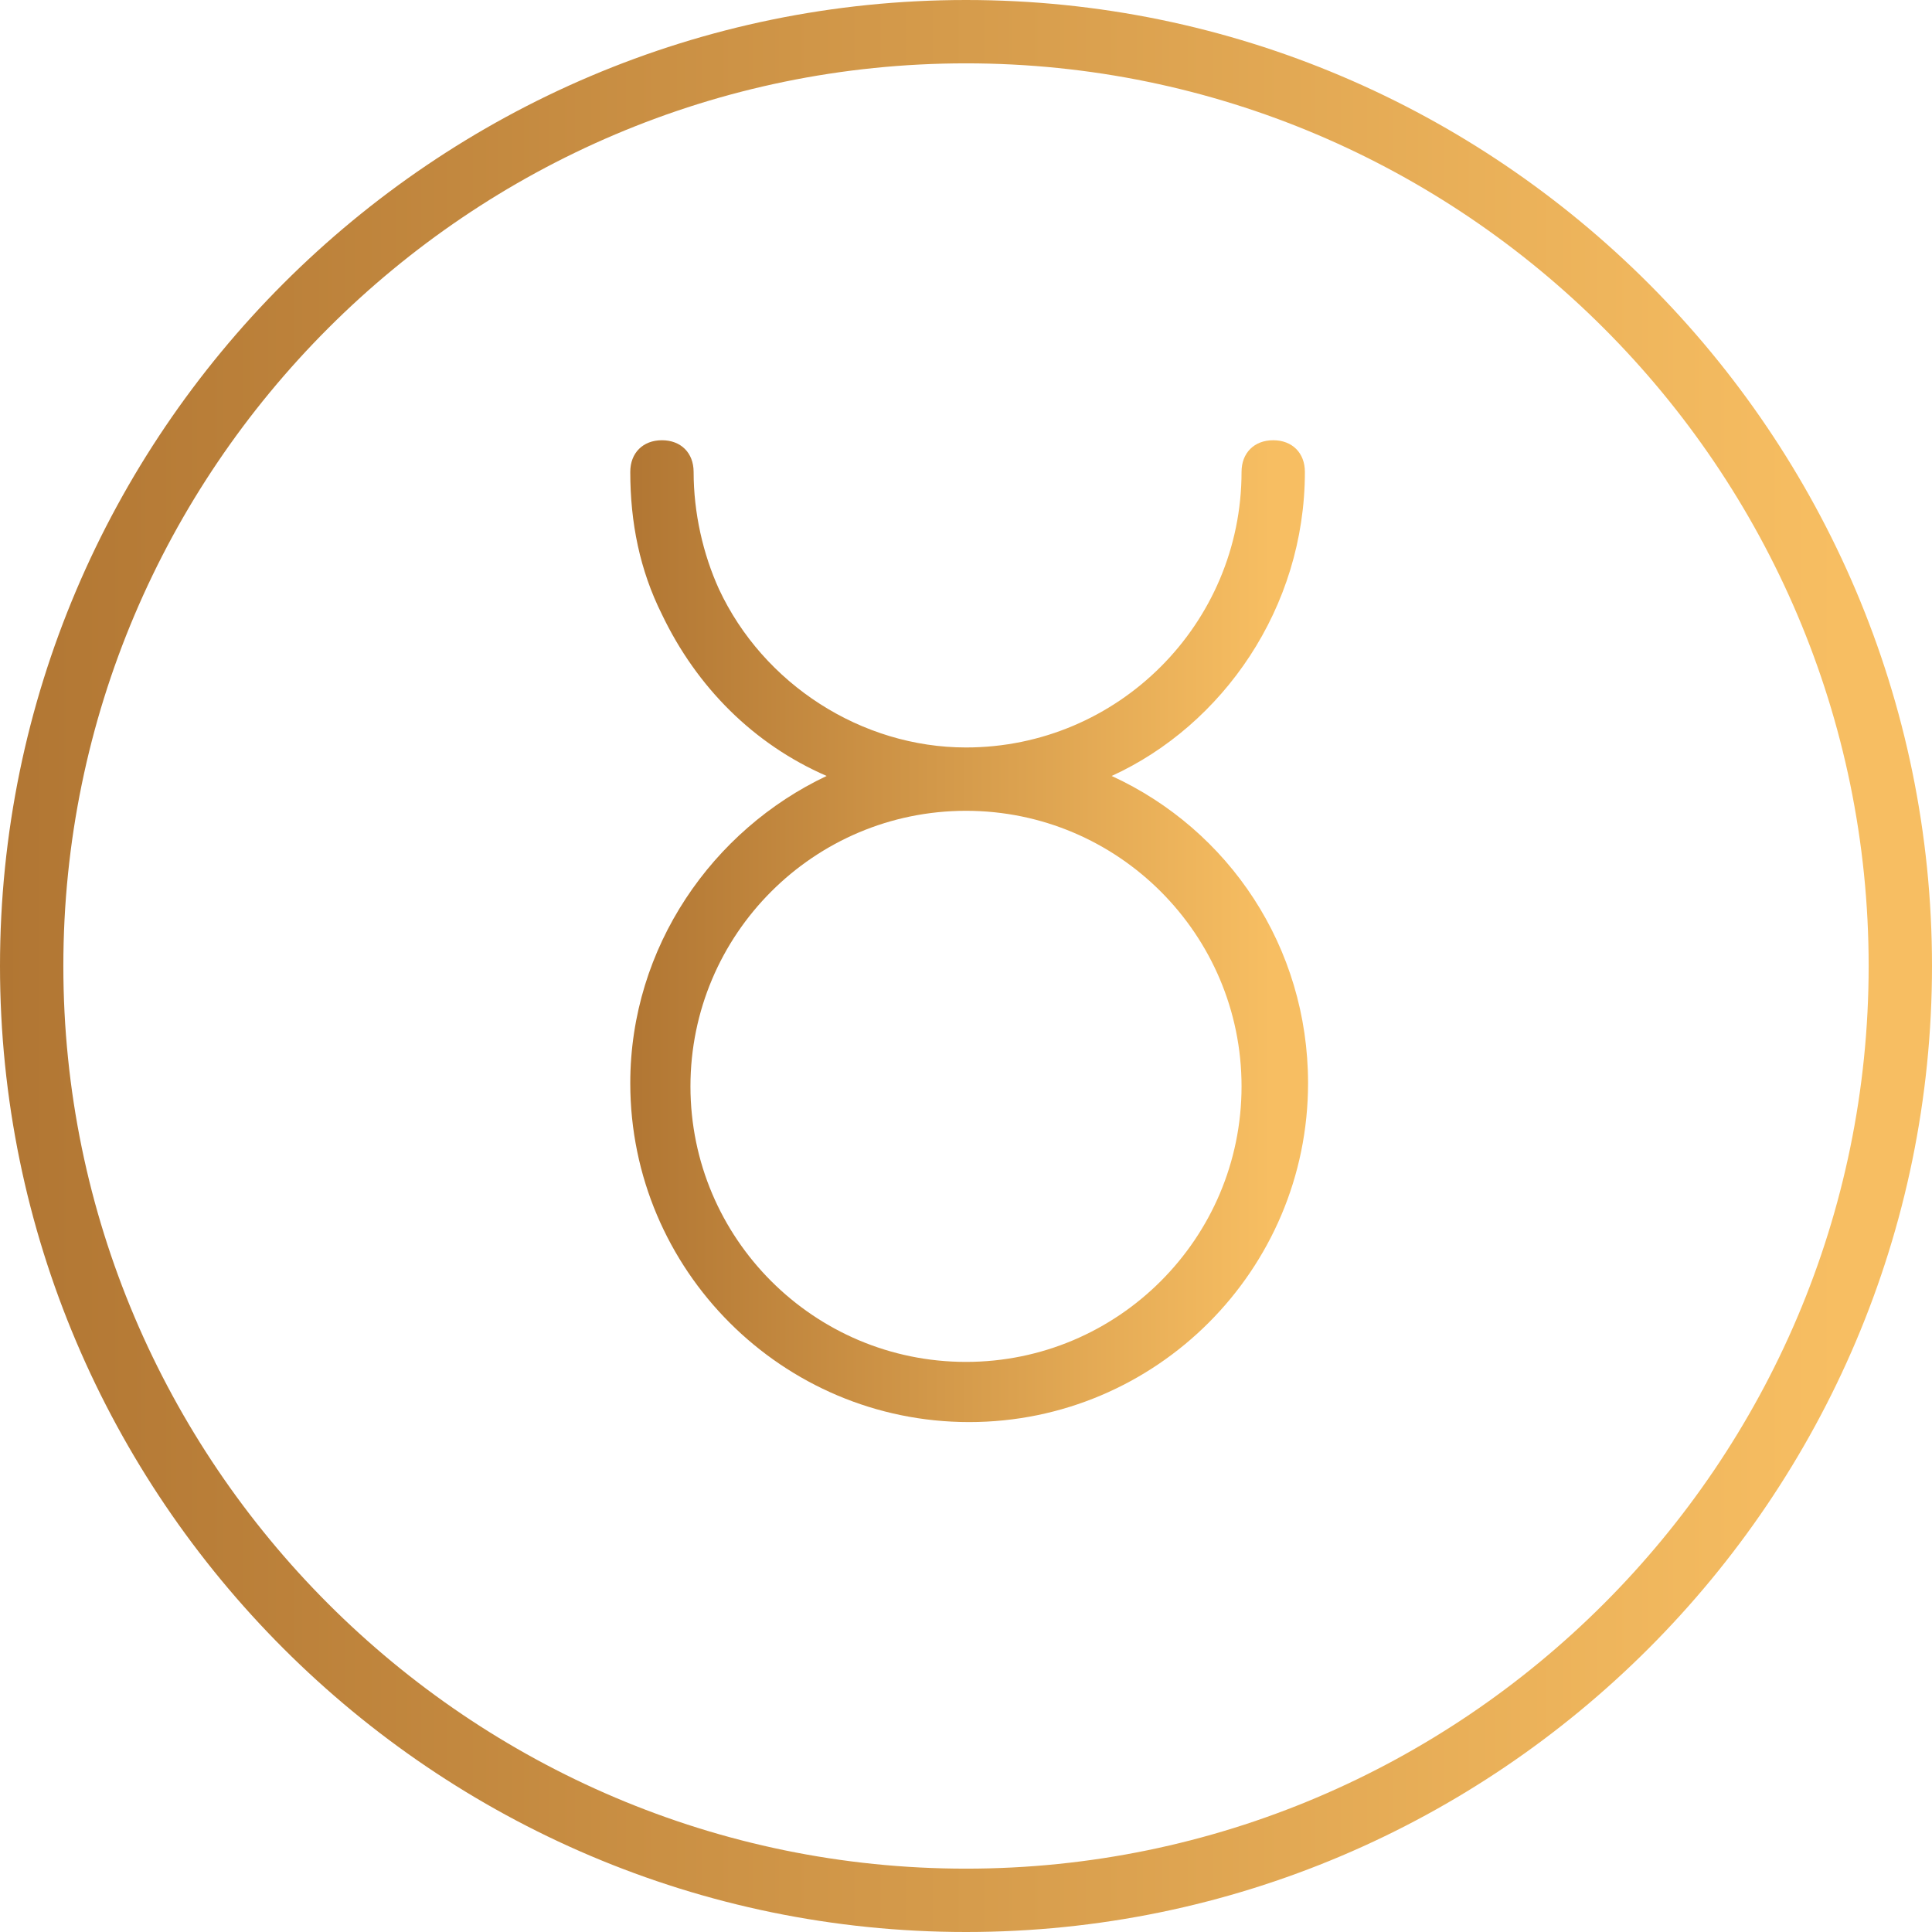 <?xml version="1.0" encoding="UTF-8"?> <!-- Generator: Adobe Illustrator 23.0.1, SVG Export Plug-In . SVG Version: 6.00 Build 0) --> <svg xmlns="http://www.w3.org/2000/svg" xmlns:xlink="http://www.w3.org/1999/xlink" id="Capa_1" x="0px" y="0px" viewBox="0 0 61 61" style="enable-background:new 0 0 61 61;" xml:space="preserve"> <style type="text/css"> .st0{fill:url(#SVGID_1_);} .st1{fill:url(#SVGID_2_);} </style> <g> <g> <linearGradient id="SVGID_1_" gradientUnits="userSpaceOnUse" x1="0" y1="31.501" x2="61" y2="31.501" gradientTransform="matrix(1 0 0 -1 0 62.001)"> <stop offset="0" style="stop-color:#B17633"></stop> <stop offset="0.952" style="stop-color:#F7BE62"></stop> </linearGradient> <path class="st0" d="M30.5,0C13.7,0,0,13.7,0,30.5S13.7,61,30.5,61S61,47.3,61,30.5S47.3,0,30.5,0z M30.5,59 C14.8,59,2,46.2,2,30.5S14.8,2,30.5,2S59,14.8,59,30.5S46.2,59,30.5,59z"></path> </g> <g> <linearGradient id="SVGID_2_" gradientUnits="userSpaceOnUse" x1="19.848" y1="32.601" x2="41.16" y2="32.601" gradientTransform="matrix(1 0 0 -1 0 62.001)"> <stop offset="0" style="stop-color:#B17633"></stop> <stop offset="0.952" style="stop-color:#F7BE62"></stop> </linearGradient> <path class="st1" d="M41.2,14.9c0-0.6-0.4-1-1-1s-1,0.4-1,1c0,4.8-3.9,8.7-8.7,8.7c-3.3,0-6.4-2-7.8-5c-0.5-1.1-0.8-2.4-0.8-3.7 c0-0.6-0.4-1-1-1s-1,0.4-1,1c0,1.6,0.3,3.1,1,4.5c1.1,2.3,2.9,4.1,5.2,5.1c-3.6,1.7-6.2,5.4-6.2,9.7c0,5.9,4.8,10.7,10.7,10.7 s10.7-4.8,10.7-10.7c0-4.3-2.5-8-6.2-9.7C38.6,22.9,41.2,19.2,41.2,14.9z M39.2,34.3c0,4.8-3.9,8.7-8.7,8.7s-8.7-3.9-8.7-8.7 s3.9-8.7,8.7-8.7S39.2,29.5,39.2,34.3z"></path> </g> </g> </svg> 